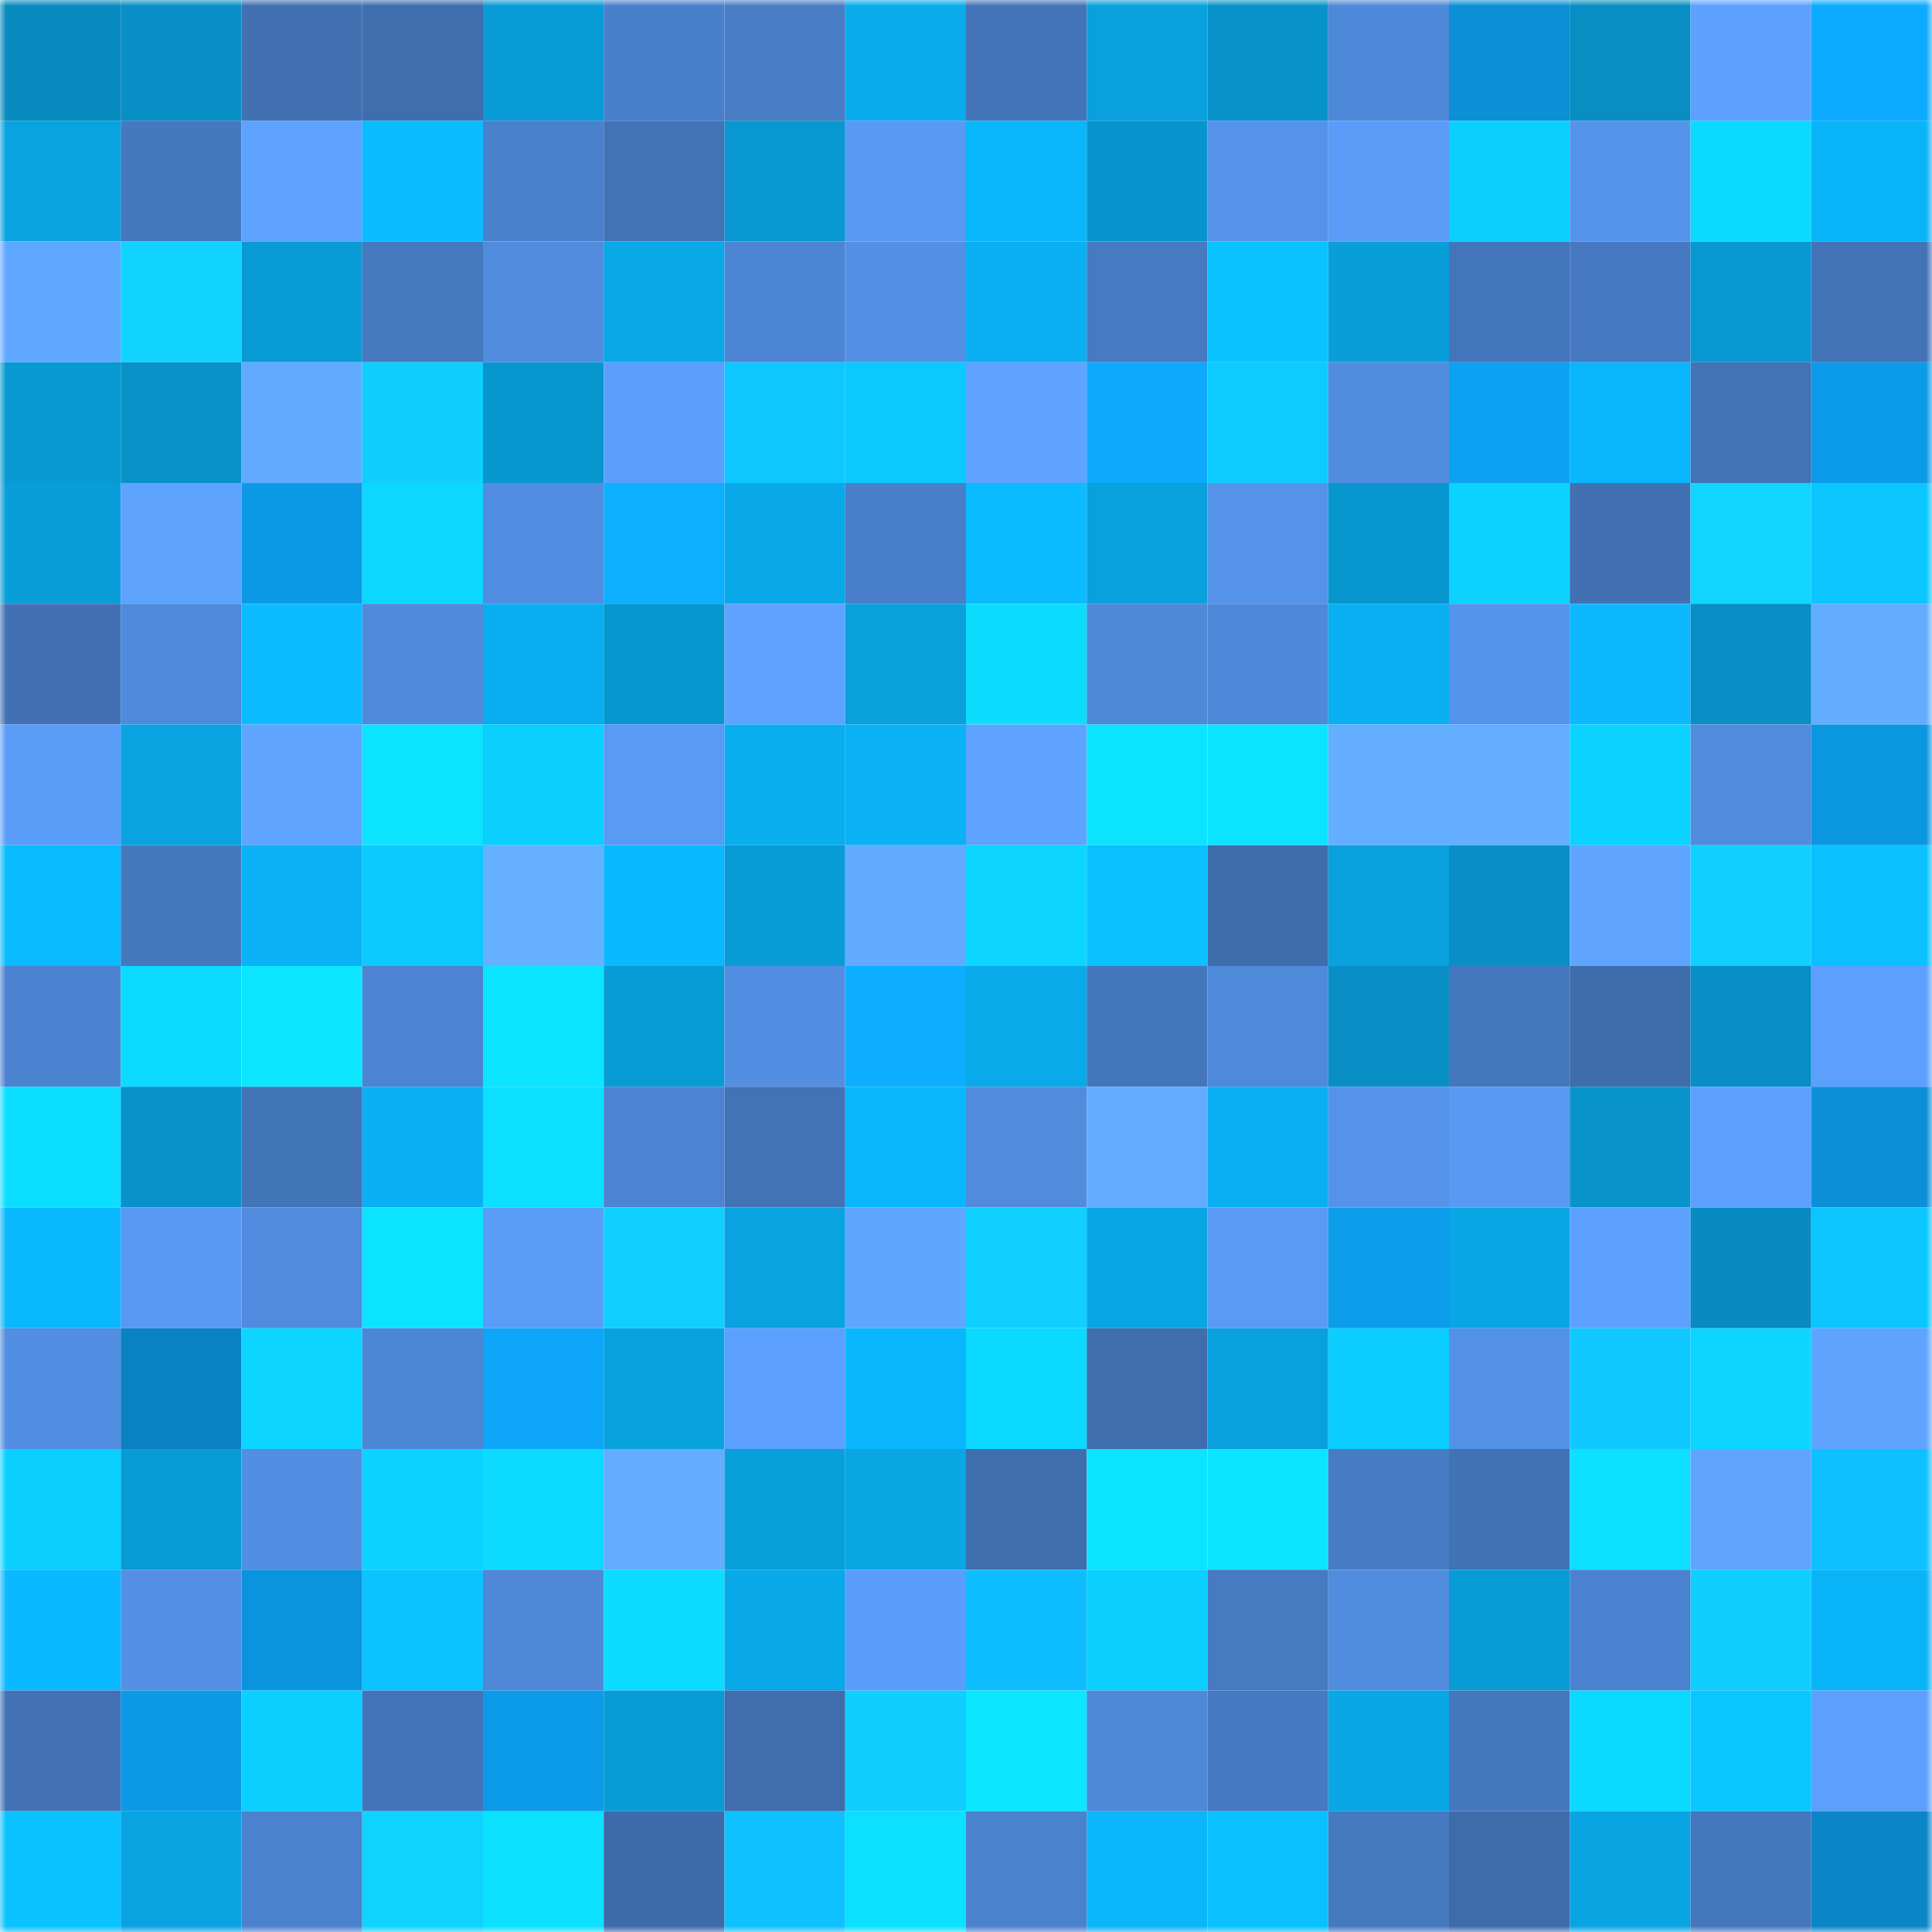 <svg viewBox="0 0 160 160" fill="none" role="img" xmlns="http://www.w3.org/2000/svg" width="240" height="240" name="ens%2Cj2j2blink.eth"><mask id="2135159093" mask-type="alpha" maskUnits="userSpaceOnUse" x="0" y="0" width="160" height="160"><rect width="160" height="160" fill="#FFFFFF"></rect></mask><g mask="url(#2135159093)"><rect x="0" y="0" width="10" height="10" fill="#088bbf"></rect><rect x="10" y="0" width="10" height="10" fill="#088fc5"></rect><rect x="20" y="0" width="10" height="10" fill="#4171b3"></rect><rect x="30" y="0" width="10" height="10" fill="#3f6eae"></rect><rect x="40" y="0" width="10" height="10" fill="#089bd6"></rect><rect x="50" y="0" width="10" height="10" fill="#4980cb"></rect><rect x="60" y="0" width="10" height="10" fill="#487dc6"></rect><rect x="70" y="0" width="10" height="10" fill="#09abec"></rect><rect x="80" y="0" width="10" height="10" fill="#4374b9"></rect><rect x="90" y="0" width="10" height="10" fill="#09a1dd"></rect><rect x="100" y="0" width="10" height="10" fill="#0892ca"></rect><rect x="110" y="0" width="10" height="10" fill="#4e88d8"></rect><rect x="120" y="0" width="10" height="10" fill="#0b8fd6"></rect><rect x="130" y="0" width="10" height="10" fill="#088ec3"></rect><rect x="140" y="0" width="10" height="10" fill="#5da1ff"></rect><rect x="150" y="0" width="10" height="10" fill="#0dabff"></rect><rect x="0" y="10" width="10" height="10" fill="#09a3e1"></rect><rect x="10" y="10" width="10" height="10" fill="#4578bf"></rect><rect x="20" y="10" width="10" height="10" fill="#5da2ff"></rect><rect x="30" y="10" width="10" height="10" fill="#0abbff"></rect><rect x="40" y="10" width="10" height="10" fill="#4a81cd"></rect><rect x="50" y="10" width="10" height="10" fill="#4273b6"></rect><rect x="60" y="10" width="10" height="10" fill="#0897d0"></rect><rect x="70" y="10" width="10" height="10" fill="#5899f3"></rect><rect x="80" y="10" width="10" height="10" fill="#0ab6fa"></rect><rect x="90" y="10" width="10" height="10" fill="#0895cd"></rect><rect x="100" y="10" width="10" height="10" fill="#5593ea"></rect><rect x="110" y="10" width="10" height="10" fill="#5a9cf8"></rect><rect x="120" y="10" width="10" height="10" fill="#0bd0ff"></rect><rect x="130" y="10" width="10" height="10" fill="#5594eb"></rect><rect x="140" y="10" width="10" height="10" fill="#0cd9ff"></rect><rect x="150" y="10" width="10" height="10" fill="#0ab4f8"></rect><rect x="0" y="20" width="10" height="10" fill="#60a7ff"></rect><rect x="10" y="20" width="10" height="10" fill="#10d4ff"></rect><rect x="20" y="20" width="10" height="10" fill="#089ad4"></rect><rect x="30" y="20" width="10" height="10" fill="#4579c0"></rect><rect x="40" y="20" width="10" height="10" fill="#518cdf"></rect><rect x="50" y="20" width="10" height="10" fill="#09a8e7"></rect><rect x="60" y="20" width="10" height="10" fill="#4c85d3"></rect><rect x="70" y="20" width="10" height="10" fill="#5390e5"></rect><rect x="80" y="20" width="10" height="10" fill="#0ab0f2"></rect><rect x="90" y="20" width="10" height="10" fill="#467ac2"></rect><rect x="100" y="20" width="10" height="10" fill="#0ac2ff"></rect><rect x="110" y="20" width="10" height="10" fill="#099eda"></rect><rect x="120" y="20" width="10" height="10" fill="#4375ba"></rect><rect x="130" y="20" width="10" height="10" fill="#4679c1"></rect><rect x="140" y="20" width="10" height="10" fill="#0897d0"></rect><rect x="150" y="20" width="10" height="10" fill="#4273b7"></rect><rect x="0" y="30" width="10" height="10" fill="#0899d2"></rect><rect x="10" y="30" width="10" height="10" fill="#0892c9"></rect><rect x="20" y="30" width="10" height="10" fill="#62aaff"></rect><rect x="30" y="30" width="10" height="10" fill="#10cfff"></rect><rect x="40" y="30" width="10" height="10" fill="#0896cf"></rect><rect x="50" y="30" width="10" height="10" fill="#5b9ffc"></rect><rect x="60" y="30" width="10" height="10" fill="#0fc7ff"></rect><rect x="70" y="30" width="10" height="10" fill="#0bc8ff"></rect><rect x="80" y="30" width="10" height="10" fill="#5da3ff"></rect><rect x="90" y="30" width="10" height="10" fill="#0da9fd"></rect><rect x="100" y="30" width="10" height="10" fill="#0bcbff"></rect><rect x="110" y="30" width="10" height="10" fill="#518ddf"></rect><rect x="120" y="30" width="10" height="10" fill="#0ca1f1"></rect><rect x="130" y="30" width="10" height="10" fill="#0ab6fb"></rect><rect x="140" y="30" width="10" height="10" fill="#4273b7"></rect><rect x="150" y="30" width="10" height="10" fill="#0c9be8"></rect><rect x="0" y="40" width="10" height="10" fill="#099ed9"></rect><rect x="10" y="40" width="10" height="10" fill="#5ea4ff"></rect><rect x="20" y="40" width="10" height="10" fill="#0c9ae7"></rect><rect x="30" y="40" width="10" height="10" fill="#0cd8ff"></rect><rect x="40" y="40" width="10" height="10" fill="#518de1"></rect><rect x="50" y="40" width="10" height="10" fill="#0dafff"></rect><rect x="60" y="40" width="10" height="10" fill="#09a9e9"></rect><rect x="70" y="40" width="10" height="10" fill="#497ec9"></rect><rect x="80" y="40" width="10" height="10" fill="#0abcff"></rect><rect x="90" y="40" width="10" height="10" fill="#09a1dd"></rect><rect x="100" y="40" width="10" height="10" fill="#5493e9"></rect><rect x="110" y="40" width="10" height="10" fill="#0896ce"></rect><rect x="120" y="40" width="10" height="10" fill="#0bd2ff"></rect><rect x="130" y="40" width="10" height="10" fill="#4170b3"></rect><rect x="140" y="40" width="10" height="10" fill="#10d5ff"></rect><rect x="150" y="40" width="10" height="10" fill="#0bc6ff"></rect><rect x="0" y="50" width="10" height="10" fill="#4171b4"></rect><rect x="10" y="50" width="10" height="10" fill="#4f8adb"></rect><rect x="20" y="50" width="10" height="10" fill="#0abcff"></rect><rect x="30" y="50" width="10" height="10" fill="#4f8adc"></rect><rect x="40" y="50" width="10" height="10" fill="#09aef0"></rect><rect x="50" y="50" width="10" height="10" fill="#0896cf"></rect><rect x="60" y="50" width="10" height="10" fill="#5ea3ff"></rect><rect x="70" y="50" width="10" height="10" fill="#09a0dc"></rect><rect x="80" y="50" width="10" height="10" fill="#0cddff"></rect><rect x="90" y="50" width="10" height="10" fill="#4e88d7"></rect><rect x="100" y="50" width="10" height="10" fill="#4e88d9"></rect><rect x="110" y="50" width="10" height="10" fill="#0ab0f2"></rect><rect x="120" y="50" width="10" height="10" fill="#5594ec"></rect><rect x="130" y="50" width="10" height="10" fill="#0eb8ff"></rect><rect x="140" y="50" width="10" height="10" fill="#088fc5"></rect><rect x="150" y="50" width="10" height="10" fill="#63adff"></rect><rect x="0" y="60" width="10" height="10" fill="#5a9df9"></rect><rect x="10" y="60" width="10" height="10" fill="#09a3e1"></rect><rect x="20" y="60" width="10" height="10" fill="#5fa5ff"></rect><rect x="30" y="60" width="10" height="10" fill="#0ce4ff"></rect><rect x="40" y="60" width="10" height="10" fill="#0bcfff"></rect><rect x="50" y="60" width="10" height="10" fill="#599af5"></rect><rect x="60" y="60" width="10" height="10" fill="#09aeef"></rect><rect x="70" y="60" width="10" height="10" fill="#0ab1f4"></rect><rect x="80" y="60" width="10" height="10" fill="#5ea3ff"></rect><rect x="90" y="60" width="10" height="10" fill="#0ce3ff"></rect><rect x="100" y="60" width="10" height="10" fill="#0ce4ff"></rect><rect x="110" y="60" width="10" height="10" fill="#64aeff"></rect><rect x="120" y="60" width="10" height="10" fill="#64aeff"></rect><rect x="130" y="60" width="10" height="10" fill="#0bd3ff"></rect><rect x="140" y="60" width="10" height="10" fill="#508bdd"></rect><rect x="150" y="60" width="10" height="10" fill="#0b96e0"></rect><rect x="0" y="70" width="10" height="10" fill="#0abcff"></rect><rect x="10" y="70" width="10" height="10" fill="#4578bf"></rect><rect x="20" y="70" width="10" height="10" fill="#0ab1f4"></rect><rect x="30" y="70" width="10" height="10" fill="#0bcaff"></rect><rect x="40" y="70" width="10" height="10" fill="#65b0ff"></rect><rect x="50" y="70" width="10" height="10" fill="#0ab9ff"></rect><rect x="60" y="70" width="10" height="10" fill="#089bd6"></rect><rect x="70" y="70" width="10" height="10" fill="#62aaff"></rect><rect x="80" y="70" width="10" height="10" fill="#0cd5ff"></rect><rect x="90" y="70" width="10" height="10" fill="#0ac0ff"></rect><rect x="100" y="70" width="10" height="10" fill="#3e6dac"></rect><rect x="110" y="70" width="10" height="10" fill="#09a1de"></rect><rect x="120" y="70" width="10" height="10" fill="#088fc5"></rect><rect x="130" y="70" width="10" height="10" fill="#5fa5ff"></rect><rect x="140" y="70" width="10" height="10" fill="#10d0ff"></rect><rect x="150" y="70" width="10" height="10" fill="#0ac0ff"></rect><rect x="0" y="80" width="10" height="10" fill="#4b83d0"></rect><rect x="10" y="80" width="10" height="10" fill="#0cdbff"></rect><rect x="20" y="80" width="10" height="10" fill="#0ce7ff"></rect><rect x="30" y="80" width="10" height="10" fill="#4c84d1"></rect><rect x="40" y="80" width="10" height="10" fill="#0ce5ff"></rect><rect x="50" y="80" width="10" height="10" fill="#089cd7"></rect><rect x="60" y="80" width="10" height="10" fill="#528fe3"></rect><rect x="70" y="80" width="10" height="10" fill="#0daeff"></rect><rect x="80" y="80" width="10" height="10" fill="#09aaea"></rect><rect x="90" y="80" width="10" height="10" fill="#4476bb"></rect><rect x="100" y="80" width="10" height="10" fill="#4f89da"></rect><rect x="110" y="80" width="10" height="10" fill="#0890c6"></rect><rect x="120" y="80" width="10" height="10" fill="#4477bd"></rect><rect x="130" y="80" width="10" height="10" fill="#3e6cac"></rect><rect x="140" y="80" width="10" height="10" fill="#088fc5"></rect><rect x="150" y="80" width="10" height="10" fill="#5c9ffd"></rect><rect x="0" y="90" width="10" height="10" fill="#0cdeff"></rect><rect x="10" y="90" width="10" height="10" fill="#0892c9"></rect><rect x="20" y="90" width="10" height="10" fill="#4274b8"></rect><rect x="30" y="90" width="10" height="10" fill="#0ab0f2"></rect><rect x="40" y="90" width="10" height="10" fill="#0cdfff"></rect><rect x="50" y="90" width="10" height="10" fill="#4c84d2"></rect><rect x="60" y="90" width="10" height="10" fill="#4273b7"></rect><rect x="70" y="90" width="10" height="10" fill="#0ab7fc"></rect><rect x="80" y="90" width="10" height="10" fill="#508bdc"></rect><rect x="90" y="90" width="10" height="10" fill="#62abff"></rect><rect x="100" y="90" width="10" height="10" fill="#09aff1"></rect><rect x="110" y="90" width="10" height="10" fill="#5593ea"></rect><rect x="120" y="90" width="10" height="10" fill="#5899f3"></rect><rect x="130" y="90" width="10" height="10" fill="#0893cb"></rect><rect x="140" y="90" width="10" height="10" fill="#5ca0ff"></rect><rect x="150" y="90" width="10" height="10" fill="#0b90d8"></rect><rect x="0" y="100" width="10" height="10" fill="#0ab8fd"></rect><rect x="10" y="100" width="10" height="10" fill="#5899f4"></rect><rect x="20" y="100" width="10" height="10" fill="#508bdd"></rect><rect x="30" y="100" width="10" height="10" fill="#0ce4ff"></rect><rect x="40" y="100" width="10" height="10" fill="#5a9df9"></rect><rect x="50" y="100" width="10" height="10" fill="#10d0ff"></rect><rect x="60" y="100" width="10" height="10" fill="#09a3e1"></rect><rect x="70" y="100" width="10" height="10" fill="#5fa6ff"></rect><rect x="80" y="100" width="10" height="10" fill="#10d0ff"></rect><rect x="90" y="100" width="10" height="10" fill="#09a6e5"></rect><rect x="100" y="100" width="10" height="10" fill="#599af5"></rect><rect x="110" y="100" width="10" height="10" fill="#0c9cea"></rect><rect x="120" y="100" width="10" height="10" fill="#09a6e5"></rect><rect x="130" y="100" width="10" height="10" fill="#5da1ff"></rect><rect x="140" y="100" width="10" height="10" fill="#088bc0"></rect><rect x="150" y="100" width="10" height="10" fill="#0bc6ff"></rect><rect x="0" y="110" width="10" height="10" fill="#518de0"></rect><rect x="10" y="110" width="10" height="10" fill="#0a81c1"></rect><rect x="20" y="110" width="10" height="10" fill="#0cd6ff"></rect><rect x="30" y="110" width="10" height="10" fill="#4d86d5"></rect><rect x="40" y="110" width="10" height="10" fill="#0da6f8"></rect><rect x="50" y="110" width="10" height="10" fill="#09a2df"></rect><rect x="60" y="110" width="10" height="10" fill="#5ca0ff"></rect><rect x="70" y="110" width="10" height="10" fill="#0ab7fc"></rect><rect x="80" y="110" width="10" height="10" fill="#0cd9ff"></rect><rect x="90" y="110" width="10" height="10" fill="#3f6dad"></rect><rect x="100" y="110" width="10" height="10" fill="#09a1dd"></rect><rect x="110" y="110" width="10" height="10" fill="#0bcdff"></rect><rect x="120" y="110" width="10" height="10" fill="#5391e6"></rect><rect x="130" y="110" width="10" height="10" fill="#0fc8ff"></rect><rect x="140" y="110" width="10" height="10" fill="#0cd6ff"></rect><rect x="150" y="110" width="10" height="10" fill="#5ea4ff"></rect><rect x="0" y="120" width="10" height="10" fill="#0bd0ff"></rect><rect x="10" y="120" width="10" height="10" fill="#089bd5"></rect><rect x="20" y="120" width="10" height="10" fill="#528fe3"></rect><rect x="30" y="120" width="10" height="10" fill="#0bd3ff"></rect><rect x="40" y="120" width="10" height="10" fill="#0cdaff"></rect><rect x="50" y="120" width="10" height="10" fill="#63acff"></rect><rect x="60" y="120" width="10" height="10" fill="#099fdb"></rect><rect x="70" y="120" width="10" height="10" fill="#09a6e4"></rect><rect x="80" y="120" width="10" height="10" fill="#3f6eaf"></rect><rect x="90" y="120" width="10" height="10" fill="#0ce3ff"></rect><rect x="100" y="120" width="10" height="10" fill="#0ce5ff"></rect><rect x="110" y="120" width="10" height="10" fill="#477bc3"></rect><rect x="120" y="120" width="10" height="10" fill="#4172b5"></rect><rect x="130" y="120" width="10" height="10" fill="#0cdfff"></rect><rect x="140" y="120" width="10" height="10" fill="#5fa5ff"></rect><rect x="150" y="120" width="10" height="10" fill="#0fc0ff"></rect><rect x="0" y="130" width="10" height="10" fill="#0ab9ff"></rect><rect x="10" y="130" width="10" height="10" fill="#5390e5"></rect><rect x="20" y="130" width="10" height="10" fill="#0b94de"></rect><rect x="30" y="130" width="10" height="10" fill="#0bc4ff"></rect><rect x="40" y="130" width="10" height="10" fill="#4e88d7"></rect><rect x="50" y="130" width="10" height="10" fill="#0cdcff"></rect><rect x="60" y="130" width="10" height="10" fill="#09a8e8"></rect><rect x="70" y="130" width="10" height="10" fill="#5a9dfa"></rect><rect x="80" y="130" width="10" height="10" fill="#0ebdff"></rect><rect x="90" y="130" width="10" height="10" fill="#0bcfff"></rect><rect x="100" y="130" width="10" height="10" fill="#467ac1"></rect><rect x="110" y="130" width="10" height="10" fill="#518ddf"></rect><rect x="120" y="130" width="10" height="10" fill="#089cd7"></rect><rect x="130" y="130" width="10" height="10" fill="#4b82cf"></rect><rect x="140" y="130" width="10" height="10" fill="#10cfff"></rect><rect x="150" y="130" width="10" height="10" fill="#0ab4f8"></rect><rect x="0" y="140" width="10" height="10" fill="#4272b5"></rect><rect x="10" y="140" width="10" height="10" fill="#0c99e5"></rect><rect x="20" y="140" width="10" height="10" fill="#0bcfff"></rect><rect x="30" y="140" width="10" height="10" fill="#4374b9"></rect><rect x="40" y="140" width="10" height="10" fill="#0c9be8"></rect><rect x="50" y="140" width="10" height="10" fill="#089cd7"></rect><rect x="60" y="140" width="10" height="10" fill="#3f6dae"></rect><rect x="70" y="140" width="10" height="10" fill="#10ceff"></rect><rect x="80" y="140" width="10" height="10" fill="#0ce6ff"></rect><rect x="90" y="140" width="10" height="10" fill="#4e88d7"></rect><rect x="100" y="140" width="10" height="10" fill="#4679c1"></rect><rect x="110" y="140" width="10" height="10" fill="#09a7e6"></rect><rect x="120" y="140" width="10" height="10" fill="#4577be"></rect><rect x="130" y="140" width="10" height="10" fill="#0cd9ff"></rect><rect x="140" y="140" width="10" height="10" fill="#0bc7ff"></rect><rect x="150" y="140" width="10" height="10" fill="#5c9ffd"></rect><rect x="0" y="150" width="10" height="10" fill="#0ac2ff"></rect><rect x="10" y="150" width="10" height="10" fill="#09a3e1"></rect><rect x="20" y="150" width="10" height="10" fill="#4b82ce"></rect><rect x="30" y="150" width="10" height="10" fill="#10d2ff"></rect><rect x="40" y="150" width="10" height="10" fill="#0ce1ff"></rect><rect x="50" y="150" width="10" height="10" fill="#3d6aa8"></rect><rect x="60" y="150" width="10" height="10" fill="#0fc1ff"></rect><rect x="70" y="150" width="10" height="10" fill="#0ce0ff"></rect><rect x="80" y="150" width="10" height="10" fill="#4b82ce"></rect><rect x="90" y="150" width="10" height="10" fill="#0ab5f9"></rect><rect x="100" y="150" width="10" height="10" fill="#0ac0ff"></rect><rect x="110" y="150" width="10" height="10" fill="#4579c0"></rect><rect x="120" y="150" width="10" height="10" fill="#3e6cab"></rect><rect x="130" y="150" width="10" height="10" fill="#09a5e3"></rect><rect x="140" y="150" width="10" height="10" fill="#4577be"></rect><rect x="150" y="150" width="10" height="10" fill="#0a86c8"></rect></g></svg>